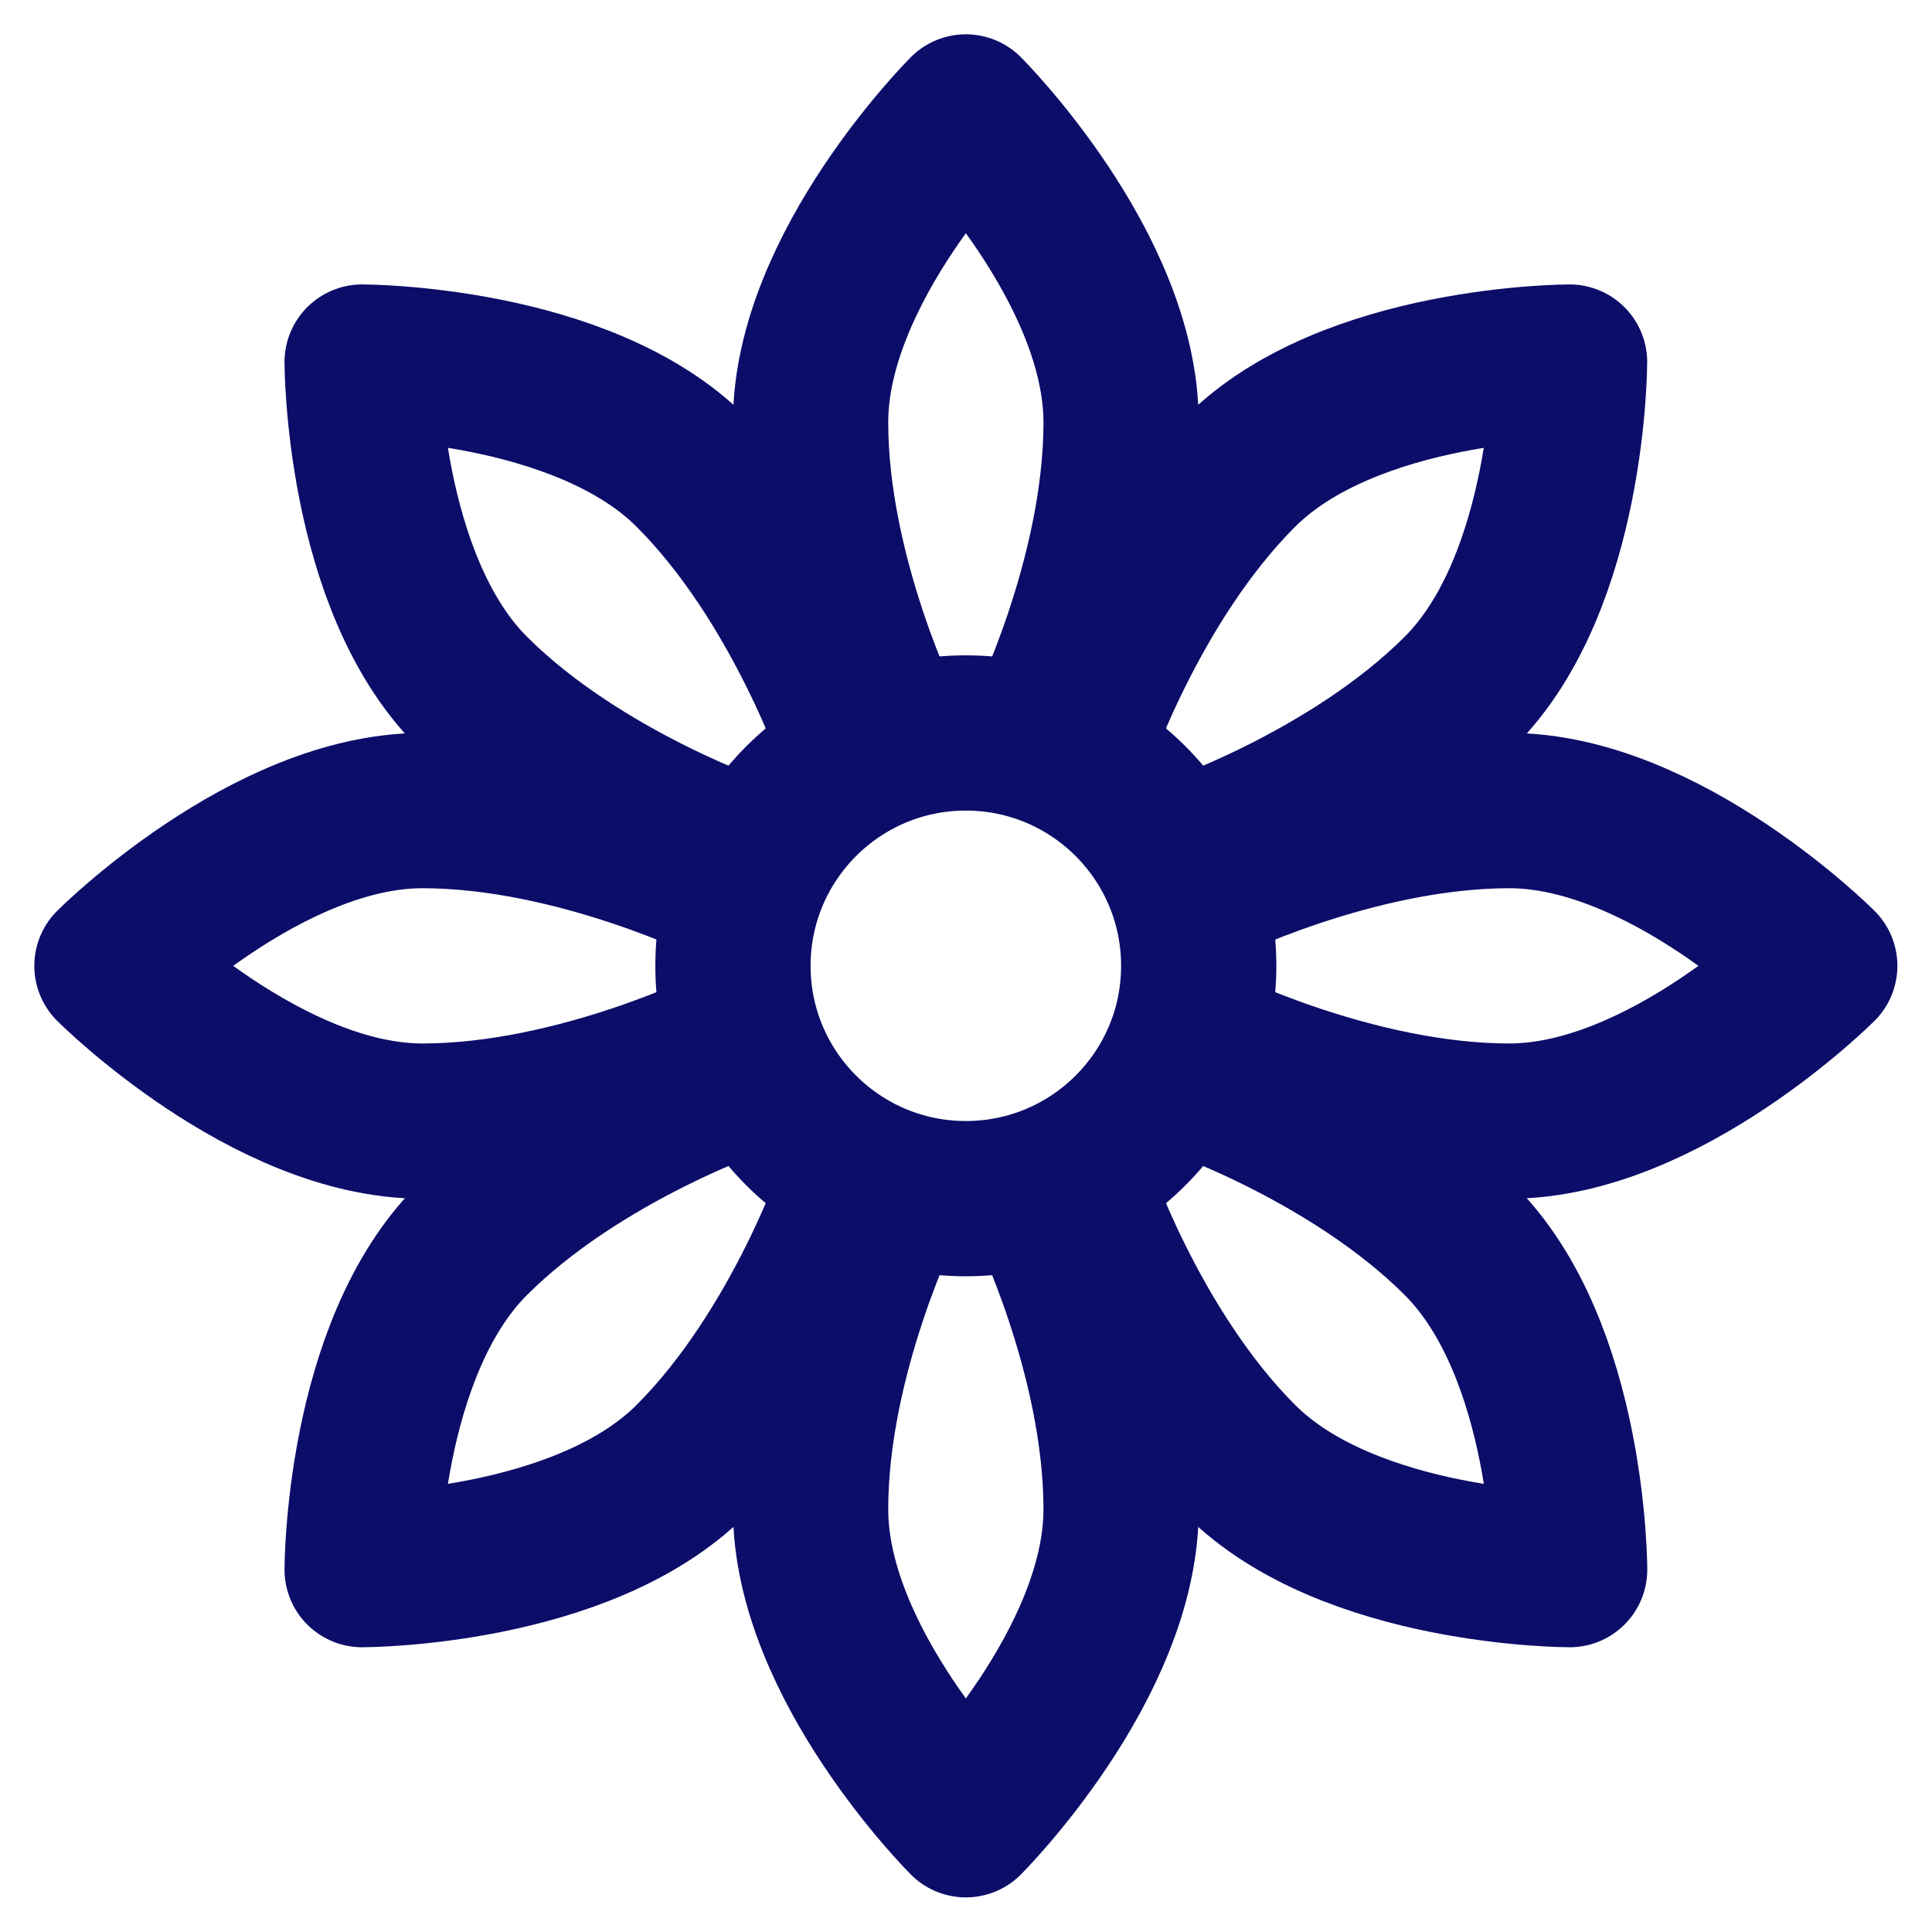 <?xml version="1.0" encoding="UTF-8" standalone="no"?>
<!DOCTYPE svg PUBLIC "-//W3C//DTD SVG 1.1//EN" "http://www.w3.org/Graphics/SVG/1.1/DTD/svg11.dtd">
<svg width="100%" height="100%" viewBox="0 0 50 50" version="1.1" xmlns="http://www.w3.org/2000/svg" xmlns:xlink="http://www.w3.org/1999/xlink" xml:space="preserve" xmlns:serif="http://www.serif.com/" style="fill-rule:evenodd;clip-rule:evenodd;stroke-linecap:round;stroke-linejoin:round;stroke-miterlimit:1.5;">
    <g transform="matrix(2.439,0,0,2.439,-4.429,-3.905)">
        <g transform="matrix(0.41,-0,-0,0.41,1.816,1.601)">
        </g>
    </g>
    <g transform="matrix(2.009,0,0,2.009,0.888,0.888)">
        <path d="M12,14.999C13.657,14.999 15,13.656 15,12C15,10.343 13.657,9 12,9C10.343,9 9,10.343 9,12C9,13.656 10.343,14.999 12,14.999Z" style="fill:none;fill-rule:nonzero;stroke:rgb(12,12,105);stroke-width:2px;"/>
        <path d="M13,9C13,9 14,7 14,5C14,3 12,1 12,1C12,1 10,3 10,5C10,7 11,9 11,9" style="fill:none;fill-rule:nonzero;stroke:rgb(12,12,105);stroke-width:2px;"/>
        <path d="M9,11C9,11 7,10 5,10C3,10 1,12 1,12C1,12 3,14 5,14C7,14 9,13 9,13" style="fill:none;fill-rule:nonzero;stroke:rgb(12,12,105);stroke-width:2px;"/>
        <path d="M13,15C13,15 14,17 14,19C14,21 12,23 12,23C12,23 10,21 10,19C10,17 11,15 11,15" style="fill:none;fill-rule:nonzero;stroke:rgb(12,12,105);stroke-width:2px;"/>
        <path d="M15,11C15,11 17,10 19,10C21,10 23,12 23,12C23,12 21,14 19,14C17,14 15,13 15,13" style="fill:none;fill-rule:nonzero;stroke:rgb(12,12,105);stroke-width:2px;"/>
        <path d="M10.587,9.172C10.587,9.172 9.88,7.05 8.465,5.636C7.051,4.222 4.223,4.222 4.223,4.222C4.223,4.222 4.223,7.05 5.637,8.465C7.051,9.879 9.173,10.586 9.173,10.586" style="fill:none;fill-rule:nonzero;stroke:rgb(12,12,105);stroke-width:2px;"/>
        <path d="M9.172,13.414C9.172,13.414 7.051,14.121 5.637,15.536C4.223,16.95 4.223,19.778 4.223,19.778C4.223,19.778 7.051,19.778 8.465,18.364C9.879,16.95 10.586,14.828 10.586,14.828" style="fill:none;fill-rule:nonzero;stroke:rgb(12,12,105);stroke-width:2px;"/>
        <path d="M14.828,13.414C14.828,13.414 16.949,14.121 18.363,15.536C19.778,16.95 19.778,19.778 19.778,19.778C19.778,19.778 16.949,19.778 15.535,18.364C14.121,16.95 13.414,14.828 13.414,14.828" style="fill:none;fill-rule:nonzero;stroke:rgb(12,12,105);stroke-width:2px;"/>
        <path d="M13.413,9.172C13.413,9.172 14.12,7.05 15.535,5.636C16.949,4.222 19.777,4.222 19.777,4.222C19.777,4.222 19.777,7.05 18.363,8.465C16.949,9.879 14.827,10.586 14.827,10.586" style="fill:none;fill-rule:nonzero;stroke:rgb(12,12,105);stroke-width:2px;"/>
    </g>
</svg>
